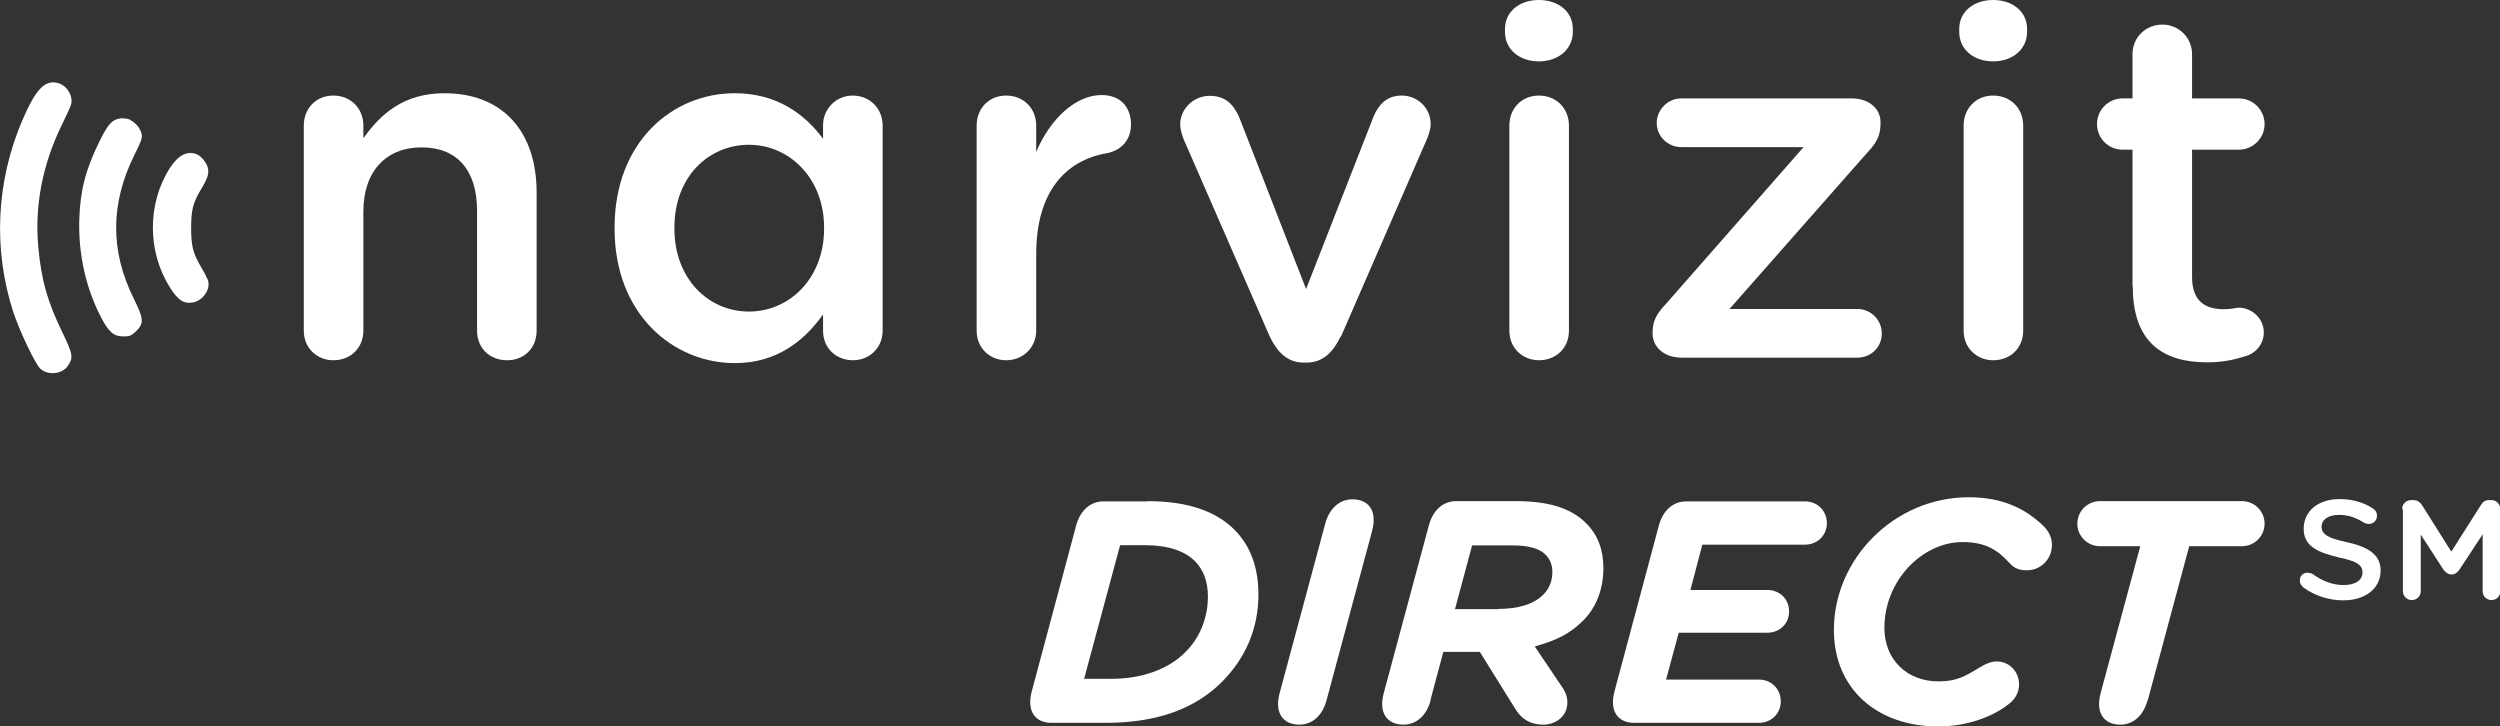 <?xml version="1.0" encoding="UTF-8"?> <svg xmlns="http://www.w3.org/2000/svg" id="uuid-c195f389-3871-4a55-a381-28c0efe67b27" viewBox="0 0 96.53 28.05"><rect x="0" y="0" width="96.53" height="28.05" fill="#333333" stroke="none"/><defs><style>.uuid-f77f647f-194a-4abf-9483-51aae711508c,.uuid-ca2a6801-27ea-4fca-9eab-dfe6367593d3{fill:#fff;}.uuid-ca2a6801-27ea-4fca-9eab-dfe6367593d3{fill-rule:evenodd;}</style></defs><g id="uuid-35a0577a-e78c-45df-9675-c171072a85ad"><g><g><path class="uuid-ca2a6801-27ea-4fca-9eab-dfe6367593d3" d="M2.25,3.21c.35,.1,.59,.52,.49,.84-.02,.08-.19,.43-.36,.79-.74,1.51-1.05,3.12-.9,4.71,.12,1.3,.36,2.12,.95,3.33,.39,.81,.41,.93,.18,1.26-.22,.31-.76,.36-1.05,.1-.2-.18-.81-1.47-1.05-2.2C-.27,9.62-.15,7.02,.86,4.65c.52-1.21,.88-1.59,1.39-1.44h0Zm2.77,1.42c.21,.1,.4,.32,.45,.55,.03,.14-.02,.29-.28,.8-.93,1.88-.94,3.7-.03,5.54,.4,.81,.41,.97,.07,1.29-.17,.16-.24,.18-.47,.18-.37,0-.57-.17-.88-.78-.58-1.14-.85-2.41-.82-3.69,.03-1.14,.24-1.97,.78-3.06,.33-.67,.49-.85,.82-.89,.1-.01,.26,.01,.36,.05h0Zm2.58,1.33c.17,.07,.36,.3,.42,.5,.06,.22,.01,.4-.24,.82-.33,.54-.4,.82-.4,1.53s.08,.99,.4,1.53c.11,.18,.22,.4,.25,.48,.11,.35-.19,.79-.59,.86-.34,.06-.57-.09-.87-.57-.89-1.39-.89-3.26,0-4.64,.32-.49,.67-.66,1.04-.51h0Z"></path><g><path class="uuid-f77f647f-194a-4abf-9483-51aae711508c" d="M11.73,4.85c0-.66,.47-1.16,1.14-1.16s1.16,.49,1.16,1.16v.49c.66-.93,1.55-1.74,3.13-1.74,2.27,0,3.56,1.5,3.56,3.83v5.34c0,.66-.47,1.14-1.14,1.14s-1.16-.47-1.16-1.14v-4.64c0-1.57-.78-2.44-2.14-2.44s-2.25,.91-2.25,2.48v4.6c0,.66-.49,1.14-1.16,1.14-.63,0-1.14-.47-1.14-1.14V4.85Z"></path><path class="uuid-f77f647f-194a-4abf-9483-51aae711508c" d="M31.78,4.83c0-.63,.51-1.14,1.14-1.14,.66,0,1.16,.49,1.16,1.16v7.92c0,.66-.51,1.14-1.14,1.14-.66,0-1.16-.47-1.16-1.14v-.63c-.74,1.04-1.8,1.88-3.41,1.88-2.35,0-4.64-1.86-4.64-5.19v-.04c0-3.33,2.25-5.19,4.64-5.19,1.63,0,2.71,.81,3.41,1.76v-.53Zm-5.74,3.96v.04c0,1.93,1.31,3.2,2.88,3.2s2.9-1.29,2.9-3.2v-.04c0-1.93-1.36-3.2-2.9-3.2s-2.88,1.21-2.88,3.2Z"></path><path class="uuid-f77f647f-194a-4abf-9483-51aae711508c" d="M37.71,4.85c0-.66,.47-1.16,1.14-1.16s1.16,.49,1.16,1.16v1.02c.53-1.27,1.52-2.2,2.52-2.2,.74,0,1.14,.47,1.14,1.14,0,.61-.4,1-.91,1.1-1.65,.28-2.75,1.53-2.75,3.9v2.96c0,.63-.49,1.14-1.16,1.14-.63,0-1.14-.47-1.14-1.14V4.85Z"></path><path class="uuid-f77f647f-194a-4abf-9483-51aae711508c" d="M51.76,13c-.28,.59-.68,1-1.31,1h-.11c-.63,0-1.02-.4-1.31-1l-3.33-7.63c-.06-.17-.13-.36-.13-.57,0-.59,.51-1.1,1.14-1.1s.93,.36,1.14,.83l2.58,6.63,2.61-6.67c.17-.4,.47-.8,1.08-.8s1.12,.47,1.12,1.1c0,.21-.08,.42-.13,.55l-3.33,7.65Z"></path><path class="uuid-f77f647f-194a-4abf-9483-51aae711508c" d="M58.11,1.12c0-.68,.57-1.12,1.31-1.12s1.31,.44,1.31,1.12v.11c0,.68-.57,1.14-1.31,1.14s-1.31-.45-1.31-1.14v-.11Zm.17,3.73c0-.66,.47-1.16,1.14-1.16s1.16,.49,1.16,1.16v7.92c0,.66-.49,1.14-1.16,1.14-.63,0-1.14-.47-1.14-1.14V4.85Z"></path><path class="uuid-f77f647f-194a-4abf-9483-51aae711508c" d="M64.93,13.81c-.66,0-1.12-.4-1.12-.93v-.04c0-.44,.15-.72,.51-1.1l5.32-6.06h-4.72c-.53,0-.95-.42-.95-.93s.42-.95,.95-.95h6.59c.63,0,1.1,.38,1.1,.91v.06c0,.44-.13,.72-.49,1.1l-5.34,6.06h4.93c.53,0,.95,.42,.95,.95s-.42,.93-.95,.93h-6.78Z"></path><path class="uuid-f77f647f-194a-4abf-9483-51aae711508c" d="M75.65,1.12c0-.68,.57-1.12,1.31-1.12s1.31,.44,1.31,1.12v.11c0,.68-.57,1.14-1.31,1.14s-1.31-.45-1.31-1.14v-.11Zm.17,3.73c0-.66,.47-1.16,1.14-1.16s1.16,.49,1.16,1.16v7.92c0,.66-.49,1.14-1.16,1.14-.63,0-1.14-.47-1.14-1.14V4.85Z"></path><path class="uuid-f77f647f-194a-4abf-9483-51aae711508c" d="M82.34,11.05V5.78h-.38c-.55,0-.99-.44-.99-.99s.44-.99,.99-.99h.38v-1.71c0-.63,.49-1.14,1.16-1.14,.63,0,1.14,.51,1.14,1.14v1.71h1.8c.55,0,1,.44,1,.99s-.45,.99-1,.99h-1.8v4.91c0,.89,.45,1.25,1.23,1.25,.28,0,.49-.06,.57-.06,.51,0,.97,.42,.97,.95,0,.44-.28,.76-.61,.89-.51,.17-.97,.27-1.57,.27-1.69,0-2.88-.74-2.88-2.94Z"></path></g></g><g><g><path class="uuid-f77f647f-194a-4abf-9483-51aae711508c" d="M44.31,19.35c1.66,0,2.7,.45,3.35,1.1,.62,.62,.93,1.45,.93,2.51,0,1.28-.48,2.44-1.41,3.37-1.03,1.03-2.49,1.58-4.49,1.58h-2.09c-.62,0-.97-.44-.76-1.22l1.71-6.39c.16-.6,.56-.94,1.05-.94h1.7Zm-1.39,6.86c1.14,0,2.18-.35,2.86-1.04,.55-.55,.86-1.31,.86-2.14,0-.57-.17-1.03-.5-1.36-.38-.38-.99-.62-1.97-.62h-.92l-1.39,5.16h1.06Z"></path><path class="uuid-f77f647f-194a-4abf-9483-51aae711508c" d="M51.22,27.04c-.16,.6-.56,.94-1.05,.94-.62,0-.97-.44-.76-1.22l1.76-6.54c.16-.6,.56-.94,1.05-.94,.62,0,.97,.44,.76,1.22l-1.76,6.54Z"></path><path class="uuid-f77f647f-194a-4abf-9483-51aae711508c" d="M55.24,27.04c-.16,.6-.56,.94-1.05,.94-.62,0-.97-.44-.76-1.22l1.74-6.47c.16-.6,.56-.94,1.05-.94h2.32c1.27,0,2.14,.28,2.71,.86,.44,.44,.66,1.01,.66,1.72,0,.83-.28,1.53-.78,2.03s-1.03,.77-1.87,1l1.05,1.56c.16,.23,.21,.42,.21,.6,0,.57-.49,.86-.92,.86-.54,0-.87-.24-1.1-.62l-1.36-2.19h-1.41l-.5,1.87Zm2.63-3.53c.73,0,1.34-.17,1.72-.55,.23-.23,.35-.53,.35-.87,0-.28-.09-.5-.27-.68-.23-.23-.65-.35-1.25-.35h-1.58l-.66,2.46h1.67Z"></path><path class="uuid-f77f647f-194a-4abf-9483-51aae711508c" d="M63.1,27.91c-.62,0-.97-.44-.76-1.22l1.71-6.39c.16-.6,.56-.94,1.05-.94h4.6c.48,0,.84,.37,.84,.84s-.37,.83-.84,.83h-3.97l-.46,1.75h2.97c.48,0,.84,.35,.84,.83s-.37,.82-.84,.82h-3.42l-.49,1.81h3.59c.48,0,.84,.37,.84,.84s-.37,.83-.84,.83h-4.82Z"></path><path class="uuid-f77f647f-194a-4abf-9483-51aae711508c" d="M74.84,28.05c-2.35,0-4.03-1.44-4.03-3.73,0-2.73,2.32-5.12,5.21-5.12,1.27,0,2.14,.42,2.82,1.05,.2,.18,.39,.44,.39,.79,0,.54-.42,.98-.97,.98-.28,0-.48-.07-.66-.27-.45-.49-.9-.82-1.82-.82-1.56,0-3.02,1.49-3.02,3.31,0,1.23,.87,2.07,2.09,2.07,.71,0,1.03-.2,1.61-.55,.18-.11,.4-.22,.64-.22,.49,0,.86,.4,.86,.89,0,.31-.15,.54-.33,.7-.65,.55-1.7,.92-2.79,.92Z"></path><path class="uuid-f77f647f-194a-4abf-9483-51aae711508c" d="M82.92,27.04c-.16,.6-.56,.94-1.05,.94-.62,0-.97-.44-.76-1.22l1.53-5.67h-1.56c-.48,0-.87-.39-.87-.87s.39-.87,.87-.87h5.49c.48,0,.87,.39,.87,.87s-.39,.87-.87,.87h-2.04l-1.6,5.95Z"></path></g><path class="uuid-f77f647f-194a-4abf-9483-51aae711508c" d="M89.11,22.12c.09,0,.16,.02,.22,.07,.33,.23,.72,.4,1.16,.4,.48,0,.73-.2,.73-.49h0c0-.27-.2-.43-.89-.57-.83-.2-1.38-.43-1.38-1.11h0c0-.68,.55-1.15,1.39-1.15,.54,0,.97,.16,1.26,.35,.12,.07,.18,.17,.18,.29,0,.18-.13,.32-.32,.32-.07,0-.13-.02-.2-.06-.26-.16-.56-.29-.94-.29-.44,0-.68,.2-.68,.45h0c0,.29,.22,.44,.92,.59,.83,.18,1.36,.46,1.36,1.11h0c0,.7-.6,1.16-1.47,1.15-.54,0-1.1-.2-1.49-.48-.11-.09-.16-.17-.16-.28,0-.18,.12-.31,.31-.31Zm3.64-2.46c0-.2,.16-.35,.35-.35h.09c.15,0,.26,.09,.32,.18l1.14,1.81,1.15-1.81c.07-.12,.17-.18,.31-.18h.09c.2,0,.34,.16,.34,.35v3.17c0,.2-.15,.34-.34,.34s-.34-.15-.34-.34v-2.2l-.9,1.37c-.09,.12-.18,.18-.29,.18-.13,0-.23-.06-.32-.18l-.88-1.36v2.19c0,.2-.16,.34-.35,.34-.18,0-.34-.15-.34-.34v-3.17Z"></path></g></g></g></svg> 